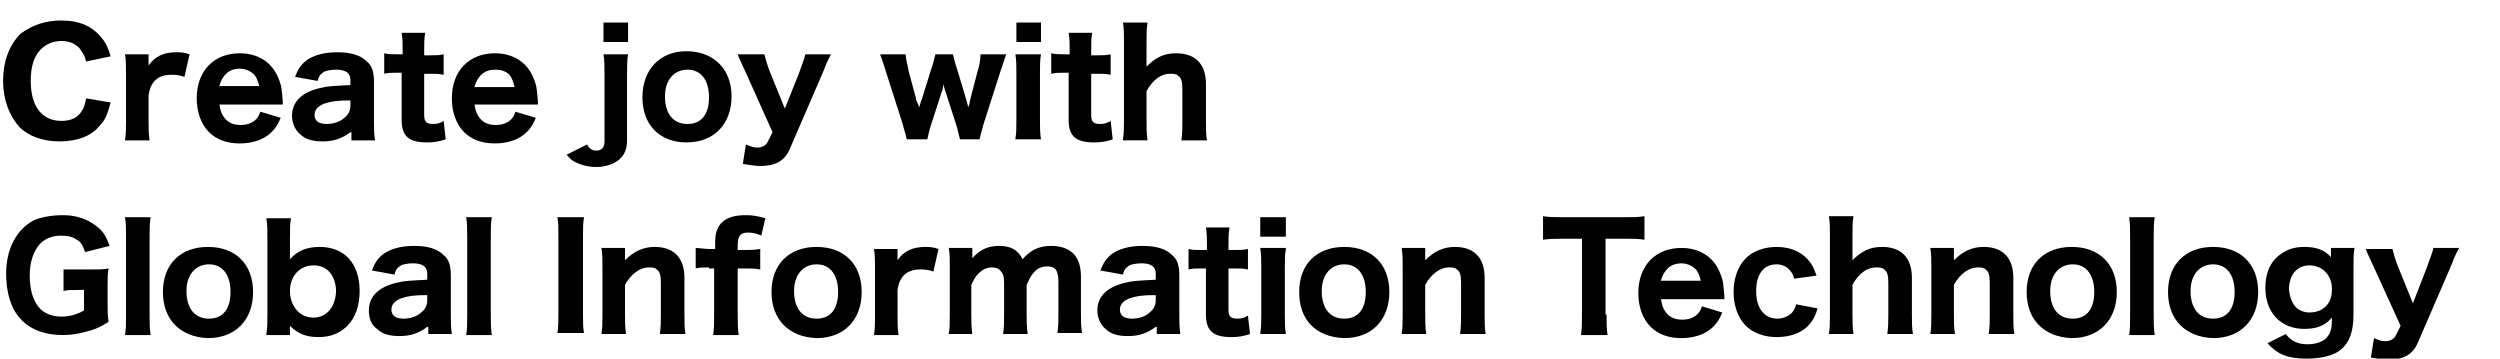 <?xml version="1.0" encoding="utf-8"?>
<!-- Generator: Adobe Illustrator 24.1.0, SVG Export Plug-In . SVG Version: 6.00 Build 0)  -->
<!DOCTYPE svg PUBLIC "-//W3C//DTD SVG 1.1//EN" "http://www.w3.org/Graphics/SVG/1.1/DTD/svg11.dtd">
<svg version="1.1" id="レイヤー_1" xmlns:x="http://ns.adobe.com/Extensibility/1.0/" xmlns:i="http://ns.adobe.com/AdobeIllustrator/10.0/" xmlns:graph="http://ns.adobe.com/Graphs/1.0/"
	 xmlns="http://www.w3.org/2000/svg" xmlns:xlink="http://www.w3.org/1999/xlink" x="0px" y="0px" viewBox="0 0 244 35"
	 style="enable-background:new 0 0 244 35;" xml:space="preserve">
<style type="text/css">
	.st0{enable-background:new    ;}
</style>
<g class="st0">
	<path d="M8.4,6C8.3,5.5,8.1,5.2,7.9,4.9C7.5,4.3,6.8,4,6,4C5.2,4,4.5,4.3,4,4.8C3.3,5.5,3,6.5,3,7.9c0,2.5,1.1,3.9,3,3.9
		c0.9,0,1.6-0.3,2-1c0.2-0.3,0.3-0.6,0.4-1.2l2.4,0.4c-0.3,1.1-0.5,1.7-1.1,2.3c-0.8,1-2.2,1.5-3.9,1.5c-1.6,0-3-0.5-3.9-1.4
		c-1-1.1-1.6-2.7-1.6-4.5c0-1.9,0.6-3.5,1.7-4.6C3.2,2.4,4.5,2,6,2c1.8,0,3.1,0.6,4,1.8c0.4,0.5,0.6,1,0.8,1.7L8.4,6z"/>
	<path d="M18,7.5c-0.6-0.2-0.9-0.2-1.3-0.2c-0.7,0-1.3,0.2-1.7,0.7c-0.3,0.4-0.4,0.7-0.5,1.3v2.4c0,0.8,0,1.4,0.1,2h-2.4
		c0.1-0.7,0.1-1.1,0.1-2V7.3c0-0.9,0-1.4-0.1-2h2.3v1.1c0.6-0.9,1.5-1.3,2.7-1.3c0.4,0,0.7,0,1.3,0.2L18,7.5z"/>
	<path d="M21.4,10.1c0.1,0.7,0.2,1,0.5,1.4c0.4,0.5,0.9,0.7,1.6,0.7c1,0,1.7-0.5,1.9-1.3l2,0.6c-0.3,0.7-0.5,1-0.9,1.4
		c-0.7,0.7-1.8,1.1-3.1,1.1c-1.3,0-2.3-0.4-3-1.1c-0.8-0.8-1.2-2-1.2-3.3c0-2.7,1.7-4.4,4.2-4.4c1.8,0,3.2,0.9,3.8,2.5
		c0.3,0.7,0.3,1.1,0.4,2.2c0,0.1,0,0.1,0,0.3H21.4z M25.3,8.4c-0.1-0.4-0.2-0.7-0.4-1c-0.3-0.4-0.9-0.7-1.5-0.7c-1,0-1.7,0.6-2,1.7
		H25.3z"/>
	<path d="M34.2,12.9c-0.8,0.6-1.6,0.9-2.7,0.9c-1,0-1.7-0.2-2.2-0.7c-0.5-0.4-0.8-1.1-0.8-1.8c0-1.4,1-2.3,2.7-2.7
		c0.8-0.2,1.2-0.2,3-0.3V7.8c0-0.7-0.5-1-1.4-1c-0.5,0-1.1,0.1-1.3,0.3c-0.3,0.2-0.4,0.4-0.5,0.8l-2.2-0.4c0.3-0.8,0.6-1.2,1.1-1.6
		c0.7-0.5,1.7-0.8,3-0.8c1.4,0,2.3,0.3,2.9,0.9c0.5,0.4,0.7,1,0.7,2v3.8c0,0.8,0,1.2,0.1,1.9h-2.3V12.9z M34.2,9.8
		c-1.3,0-1.9,0.1-2.5,0.3c-0.6,0.2-1,0.6-1,1.1c0,0.6,0.4,0.9,1.2,0.9c0.6,0,1.3-0.2,1.7-0.6c0.4-0.3,0.6-0.7,0.6-1.2V9.8z"/>
	<path d="M41.5,3.2c-0.1,0.5-0.1,1.1-0.1,1.8v0.4h0.5c0.6,0,1,0,1.4-0.1v2c-0.5-0.1-0.7-0.1-1.3-0.1h-0.6v4c0,0.7,0.2,0.9,0.9,0.9
		c0.4,0,0.7-0.1,1-0.3l0.2,1.8c-0.6,0.2-1.1,0.3-1.8,0.3c-1.8,0-2.5-0.6-2.5-2.2V7.1h-0.5c-0.5,0-0.8,0-1.2,0.1v-2
		c0.4,0.1,0.7,0.1,1.3,0.1h0.5V5c0-0.7,0-1.2-0.1-1.8H41.5z"/>
	<path d="M46.3,10.1c0.1,0.7,0.2,1,0.5,1.4c0.4,0.5,0.9,0.7,1.6,0.7c1,0,1.7-0.5,1.9-1.3l2,0.6c-0.3,0.7-0.5,1-0.9,1.4
		c-0.7,0.7-1.8,1.1-3.1,1.1c-1.3,0-2.3-0.4-3-1.1c-0.8-0.8-1.2-2-1.2-3.3c0-2.7,1.7-4.4,4.2-4.4c1.8,0,3.2,0.9,3.8,2.5
		c0.3,0.7,0.3,1.1,0.4,2.2c0,0.1,0,0.1,0,0.3H46.3z M50.2,8.4c-0.1-0.4-0.2-0.7-0.4-1C49.5,7,49,6.8,48.3,6.8c-1,0-1.7,0.6-2,1.7
		H50.2z"/>
	<path d="M61.3,5.3c-0.1,0.6-0.1,1.1-0.1,2v6.4c0,0.9-0.3,1.5-0.8,1.9c-0.5,0.4-1.3,0.7-2.2,0.7c-0.8,0-1.5-0.2-2.1-0.5
		c-0.4-0.2-0.5-0.4-0.8-0.7l2-1c0.2,0.4,0.5,0.6,0.9,0.6c0.5,0,0.8-0.3,0.8-0.9V7.3c0-0.9,0-1.4-0.1-2H61.3z M61.3,2.2v1.9h-2.4V2.2
		H61.3z"/>
	<path d="M62.7,9.5C62.7,6.8,64.4,5,67,5s4.4,1.7,4.4,4.4s-1.7,4.5-4.4,4.5C64.4,13.9,62.7,12.2,62.7,9.5z M64.9,9.4
		c0,1.7,0.8,2.7,2.2,2.7s2.1-1,2.1-2.6c0-1.7-0.8-2.7-2.1-2.7S64.9,7.8,64.9,9.4z"/>
	<path d="M72.8,7.1c-0.6-1.3-0.7-1.5-0.8-1.8h2.6c0.1,0.4,0.3,1.1,0.5,1.6l1.5,3.7L78,7.1c0.3-0.9,0.5-1.3,0.6-1.8h2.5
		C81,5.5,81,5.5,80.8,5.9c-0.1,0.2-0.1,0.2-0.5,1.2l-3.2,7.4c-0.5,1.2-1.4,1.7-2.9,1.7c-0.5,0-1-0.1-1.7-0.2l0.3-1.9
		c0.5,0.2,0.7,0.3,1.1,0.3c0.5,0,0.9-0.2,1.1-0.7l0.4-0.8L72.8,7.1z"/>
	<path d="M93.7,13.6c-0.1-0.3-0.2-0.9-0.4-1.5l-1-3.1c-0.1-0.3-0.2-0.6-0.2-0.8C92,8.6,92,8.9,91.9,9l-1,3.1
		c-0.2,0.5-0.3,1.2-0.4,1.5h-2c-0.1-0.5-0.2-0.7-0.4-1.5l-1.6-5c-0.2-0.7-0.4-1.2-0.6-1.8h2.5c0,0.5,0.2,1.1,0.3,1.7l0.7,2.6
		c0,0.1,0,0.2,0.1,0.3c0,0.1,0,0.2,0.1,0.2c0,0.2,0.1,0.2,0.1,0.4c0.2-0.6,0.2-0.7,0.3-0.9l0.9-2.9c0.2-0.5,0.3-1.1,0.4-1.4H93
		c0.1,0.3,0.2,0.9,0.4,1.4l0.9,3c0,0.1,0.1,0.3,0.2,0.8c0-0.1,0-0.1,0.1-0.3c0,0,0.1-0.5,0.1-0.5L95.4,7c0.2-0.6,0.3-1.2,0.3-1.7
		h2.5c-0.3,0.9-0.3,0.9-0.6,1.8l-1.6,5c-0.2,0.7-0.3,1.1-0.4,1.5H93.7z"/>
	<path d="M101.6,5.3c-0.1,0.5-0.1,1.1-0.1,2v4.3c0,0.8,0,1.4,0.1,2h-2.5c0.1-0.7,0.1-1.1,0.1-2V7.3c0-0.9,0-1.4-0.1-2H101.6z
		 M101.6,2.2v1.9h-2.4V2.2H101.6z"/>
	<path d="M106.6,3.2c-0.1,0.5-0.1,1.1-0.1,1.8v0.4h0.5c0.6,0,1,0,1.4-0.1v2c-0.5-0.1-0.7-0.1-1.3-0.1h-0.6v4c0,0.7,0.2,0.9,0.9,0.9
		c0.4,0,0.7-0.1,1-0.3l0.2,1.8c-0.6,0.2-1.1,0.3-1.8,0.3c-1.8,0-2.5-0.6-2.5-2.2V7.1h-0.5c-0.5,0-0.8,0-1.2,0.1v-2
		c0.4,0.1,0.7,0.1,1.3,0.1h0.5V5c0-0.7,0-1.2-0.1-1.8H106.6z"/>
	<path d="M109.6,13.6c0.1-0.6,0.1-1.1,0.1-2V4.2c0-0.9,0-1.4-0.1-2h2.4c-0.1,0.6-0.1,1-0.1,2v1.7c0,0.1,0,0.3,0,0.6
		c0.9-0.9,1.7-1.3,2.9-1.3c1.9,0,2.9,1.1,2.9,3v3.5c0,0.9,0,1.4,0.1,2h-2.5c0.1-0.7,0.1-1.2,0.1-2v-3c0-0.7-0.1-1.1-0.4-1.3
		c-0.2-0.2-0.5-0.2-0.8-0.2c-0.9,0-1.7,0.6-2.3,1.7v2.8c0,0.8,0,1.3,0.1,2H109.6z"/>
</g>
<g class="st0">
	<path d="M7.6,28.3c-0.7,0-1,0-1.4,0.1v-2.1C6.7,26.3,7,26.3,8,26.3h0.9c0.7,0,1.2,0,1.7-0.1c-0.1,0.5-0.1,1-0.1,1.8v1.5
		c0,0.9,0,1.3,0.1,1.9c-0.9,0.6-1.5,0.8-2.3,1c-0.7,0.2-1.5,0.3-2.2,0.3c-1.8,0-3.3-0.6-4.2-1.7c-0.9-1-1.3-2.6-1.3-4.3
		c0-2.4,1-4.3,2.7-5.2C4,21.2,5,21,6.2,21c1.4,0,2.6,0.5,3.5,1.3c0.5,0.5,0.7,0.9,1,1.7l-2.4,0.6c-0.2-0.6-0.4-1-0.8-1.2
		C7.1,23.1,6.6,23,5.9,23c-0.8,0-1.5,0.3-2,0.8c-0.6,0.7-1,1.7-1,3.1c0,1.3,0.3,2.4,0.9,3.1c0.5,0.6,1.3,0.9,2.2,0.9
		c0.8,0,1.5-0.2,2.2-0.6v-2H7.6z"/>
	<path d="M14.7,21.2c-0.1,0.6-0.1,1.1-0.1,2v7.5c0,0.8,0,1.3,0.1,2h-2.5c0.1-0.6,0.1-1,0.1-2v-7.5c0-0.9,0-1.4-0.1-2H14.7z"/>
	<path d="M15.9,28.5c0-2.7,1.7-4.4,4.4-4.4s4.4,1.7,4.4,4.4s-1.7,4.5-4.4,4.5C17.6,32.9,15.9,31.2,15.9,28.5z M18.2,28.4
		c0,1.7,0.8,2.7,2.2,2.7s2.1-1,2.1-2.6c0-1.7-0.8-2.7-2.1-2.7S18.2,26.8,18.2,28.4z"/>
	<path d="M26,32.6c0.1-0.6,0.1-1.2,0.1-2v-7.3c0-0.8,0-1.3-0.1-2h2.4c-0.1,0.6-0.1,1.1-0.1,2v1.2c0,0.2,0,0.5,0,0.8
		c0.7-0.8,1.6-1.2,2.9-1.2c2.4,0,3.9,1.6,3.9,4.3c0,1.4-0.4,2.6-1.2,3.4c-0.7,0.7-1.6,1.1-2.8,1.1c-1.2,0-2-0.3-2.8-1.1
		c0,0.1,0,0.3,0,0.4v0.5H26z M30.6,25.9c-1.4,0-2.3,1.1-2.3,2.5c0,0.7,0.2,1.3,0.6,1.8c0.4,0.5,1,0.8,1.7,0.8c1.3,0,2.2-1.1,2.2-2.7
		C32.7,26.8,31.9,25.9,30.6,25.9z"/>
	<path d="M41.7,31.9c-0.8,0.6-1.6,0.9-2.7,0.9c-1,0-1.7-0.2-2.2-0.7C36.2,31.7,36,31,36,30.3c0-1.4,1-2.3,2.7-2.7
		c0.8-0.2,1.2-0.2,3-0.3v-0.6c0-0.7-0.5-1-1.4-1c-0.5,0-1.1,0.1-1.3,0.3c-0.3,0.2-0.4,0.4-0.5,0.8l-2.2-0.4c0.3-0.8,0.6-1.2,1.1-1.6
		c0.7-0.5,1.7-0.8,3-0.8c1.4,0,2.3,0.3,2.9,0.9c0.5,0.4,0.7,1,0.7,2v3.8c0,0.8,0,1.2,0.1,1.9h-2.3V31.9z M41.7,28.8
		c-1.3,0-1.9,0.1-2.5,0.3c-0.6,0.2-1,0.6-1,1.1c0,0.6,0.4,0.9,1.2,0.9c0.6,0,1.3-0.2,1.7-0.6c0.4-0.3,0.6-0.7,0.6-1.2V28.8z"/>
	<path d="M48,21.2c-0.1,0.6-0.1,1.1-0.1,2v7.5c0,0.8,0,1.3,0.1,2h-2.5c0.1-0.6,0.1-1,0.1-2v-7.5c0-0.9,0-1.4-0.1-2H48z"/>
	<path d="M57,21.2c-0.1,0.6-0.1,1-0.1,1.9v7.5c0,0.9,0,1.4,0.1,1.9h-2.6c0.1-0.5,0.1-1.1,0.1-1.9v-7.5c0-1,0-1.3-0.1-1.9H57z"/>
	<path d="M58.7,32.6c0.1-0.6,0.1-1.1,0.1-2v-4.4c0-0.9,0-1.4-0.1-2H61v0.6c0,0.1,0,0.3,0,0.6c0.9-0.9,1.8-1.3,2.9-1.3
		c1.9,0,2.9,1.1,2.9,3v3.5c0,0.9,0,1.4,0.1,2h-2.5c0.1-0.7,0.1-1.2,0.1-2v-3c0-0.7-0.1-1.1-0.4-1.3c-0.2-0.2-0.5-0.2-0.8-0.2
		c-0.8,0-1.7,0.6-2.3,1.7v2.8c0,0.8,0,1.3,0.1,2H58.7z"/>
	<path d="M69.2,26.1c-0.6,0-0.9,0-1.3,0.1v-2c0.3,0,0.9,0.1,1.3,0.1h0.6v-0.7c0-1.8,1-2.6,3-2.6c0.7,0,1.2,0.1,1.9,0.3L74.3,23
		c-0.4-0.2-0.8-0.3-1.3-0.3c-0.7,0-1,0.3-1,1.2v0.5h0.6c0.5,0,1,0,1.6-0.1v2c-0.5-0.1-0.9-0.1-1.6-0.1H72v4.5c0,0.9,0,1.3,0.1,2
		h-2.5c0.1-0.7,0.1-1.1,0.1-2v-4.5H69.2z"/>
	<path d="M75.3,28.5c0-2.7,1.7-4.4,4.4-4.4s4.4,1.7,4.4,4.4s-1.7,4.5-4.4,4.5C77,32.9,75.3,31.2,75.3,28.5z M77.5,28.4
		c0,1.7,0.8,2.7,2.2,2.7s2.1-1,2.1-2.6c0-1.7-0.8-2.7-2.1-2.7S77.5,26.8,77.5,28.4z"/>
	<path d="M91.1,26.5c-0.6-0.2-0.9-0.2-1.3-0.2c-0.7,0-1.3,0.2-1.7,0.7c-0.3,0.4-0.4,0.7-0.5,1.3v2.4c0,0.8,0,1.4,0.1,2h-2.4
		c0.1-0.7,0.1-1.1,0.1-2v-4.4c0-0.9,0-1.4-0.1-2h2.3v1.1c0.6-0.9,1.5-1.3,2.7-1.3c0.4,0,0.7,0,1.3,0.2L91.1,26.5z"/>
	<path d="M92.6,32.6c0.1-0.6,0.1-1.1,0.1-2v-4.4c0-1,0-1.4-0.1-2h2.3v0.5c0,0.2,0,0.2,0,0.3c0,0.1,0,0.1,0,0.2
		c0.7-0.8,1.5-1.2,2.6-1.2c0.8,0,1.4,0.2,1.8,0.6c0.2,0.2,0.3,0.3,0.5,0.7c0.8-0.9,1.6-1.3,2.8-1.3c1,0,1.8,0.3,2.3,0.9
		c0.4,0.5,0.6,1.2,0.6,2.1v3.5c0,0.8,0,1.3,0.1,2h-2.4c0.1-0.6,0.1-1.1,0.1-2v-3c0-0.6-0.1-0.9-0.2-1.1c-0.2-0.3-0.5-0.4-0.9-0.4
		c-0.5,0-1,0.2-1.3,0.6c-0.3,0.3-0.4,0.6-0.7,1.2v2.8c0,0.8,0,1.3,0.1,2h-2.4c0.1-0.6,0.1-1.1,0.1-2v-3c0-0.6-0.1-0.9-0.3-1.1
		c-0.2-0.3-0.5-0.4-0.9-0.4c-0.5,0-0.9,0.2-1.3,0.6c-0.3,0.3-0.4,0.5-0.7,1.1v2.8c0,0.8,0,1.3,0.1,2H92.6z"/>
	<path d="M112.8,31.9c-0.8,0.6-1.6,0.9-2.7,0.9c-1,0-1.7-0.2-2.2-0.7c-0.5-0.4-0.8-1.1-0.8-1.8c0-1.4,1-2.3,2.7-2.7
		c0.8-0.2,1.2-0.2,3-0.3v-0.6c0-0.7-0.5-1-1.4-1c-0.5,0-1.1,0.1-1.3,0.3c-0.3,0.2-0.4,0.4-0.5,0.8l-2.2-0.4c0.3-0.8,0.6-1.2,1.1-1.6
		c0.7-0.5,1.7-0.8,3-0.8c1.4,0,2.3,0.3,2.9,0.9c0.5,0.4,0.7,1,0.7,2v3.8c0,0.8,0,1.2,0.1,1.9h-2.3V31.9z M112.8,28.8
		c-1.3,0-1.9,0.1-2.5,0.3c-0.6,0.2-1,0.6-1,1.1c0,0.6,0.4,0.9,1.2,0.9c0.6,0,1.3-0.2,1.7-0.6c0.4-0.3,0.6-0.7,0.6-1.2V28.8z"/>
	<path d="M120,22.2c-0.1,0.5-0.1,1.1-0.1,1.8v0.4h0.5c0.6,0,1,0,1.4-0.1v2c-0.5-0.1-0.7-0.1-1.3-0.1h-0.6v4c0,0.7,0.2,0.9,0.9,0.9
		c0.4,0,0.7-0.1,1-0.3l0.2,1.8c-0.6,0.2-1.1,0.3-1.8,0.3c-1.8,0-2.5-0.6-2.5-2.2v-4.5h-0.5c-0.5,0-0.8,0-1.2,0.1v-2
		c0.4,0.1,0.7,0.1,1.3,0.1h0.5V24c0-0.7,0-1.2-0.1-1.8H120z"/>
	<path d="M125.5,24.3c-0.1,0.5-0.1,1.1-0.1,2v4.3c0,0.8,0,1.4,0.1,2H123c0.1-0.7,0.1-1.1,0.1-2v-4.4c0-0.9,0-1.4-0.1-2H125.5z
		 M125.5,21.2v1.9H123v-1.9H125.5z"/>
	<path d="M126.8,28.5c0-2.7,1.7-4.4,4.4-4.4c2.7,0,4.4,1.7,4.4,4.4s-1.7,4.5-4.4,4.5C128.4,32.9,126.8,31.2,126.8,28.5z M129,28.4
		c0,1.7,0.8,2.7,2.2,2.7s2.1-1,2.1-2.6c0-1.7-0.8-2.7-2.1-2.7S129,26.8,129,28.4z"/>
	<path d="M136.8,32.6c0.1-0.6,0.1-1.1,0.1-2v-4.4c0-0.9,0-1.4-0.1-2h2.3v0.6c0,0.1,0,0.3,0,0.6c0.9-0.9,1.8-1.3,2.9-1.3
		c1.9,0,2.9,1.1,2.9,3v3.5c0,0.9,0,1.4,0.1,2h-2.5c0.1-0.7,0.1-1.2,0.1-2v-3c0-0.7-0.1-1.1-0.4-1.3c-0.2-0.2-0.5-0.2-0.8-0.2
		c-0.8,0-1.7,0.6-2.3,1.7v2.8c0,0.8,0,1.3,0.1,2H136.8z"/>
	<path d="M156.8,30.7c0,0.8,0,1.4,0.1,2h-2.6c0.1-0.6,0.1-1.1,0.1-2v-7.4h-1.8c-0.8,0-1.4,0-2,0.1v-2.3c0.6,0.1,1.2,0.1,2,0.1h5.8
		c1,0,1.5,0,2.1-0.1v2.3c-0.6-0.1-1.1-0.1-2.1-0.1h-1.7V30.7z"/>
	<path d="M162.1,29.1c0.1,0.7,0.2,1,0.5,1.4c0.4,0.5,0.9,0.7,1.6,0.7c1,0,1.7-0.5,1.9-1.3l2,0.6c-0.3,0.7-0.5,1-0.9,1.4
		c-0.7,0.7-1.8,1.1-3.1,1.1c-1.3,0-2.3-0.4-3-1.1c-0.8-0.8-1.2-2-1.2-3.3c0-2.7,1.7-4.4,4.2-4.4c1.8,0,3.2,0.9,3.8,2.5
		c0.3,0.7,0.3,1.1,0.4,2.2c0,0.1,0,0.1,0,0.3H162.1z M166,27.4c-0.1-0.4-0.2-0.7-0.4-1c-0.3-0.4-0.9-0.7-1.5-0.7c-1,0-1.7,0.6-2,1.7
		H166z"/>
	<path d="M175.1,27.2c-0.1-0.4-0.2-0.6-0.4-0.8c-0.3-0.4-0.8-0.6-1.3-0.6c-1.3,0-2,1-2,2.6c0,1.7,0.8,2.7,2.1,2.7
		c0.6,0,1.2-0.3,1.5-0.7c0.1-0.2,0.2-0.3,0.3-0.7l2.1,0.4c-0.2,0.6-0.3,0.9-0.6,1.3c-0.7,1-1.9,1.5-3.4,1.5c-1.2,0-2.3-0.4-3-1.1
		c-0.8-0.8-1.2-2-1.2-3.3c0-1.3,0.4-2.5,1.2-3.3c0.7-0.7,1.8-1.1,3-1.1c1.5,0,2.7,0.6,3.4,1.7c0.2,0.3,0.3,0.6,0.5,1.1L175.1,27.2z"
		/>
	<path d="M178.5,32.6c0.1-0.6,0.1-1.1,0.1-2v-7.5c0-0.9,0-1.4-0.1-2h2.4c-0.1,0.6-0.1,1-0.1,2v1.7c0,0.1,0,0.3,0,0.6
		c0.9-0.9,1.7-1.3,2.9-1.3c1.9,0,2.9,1.1,2.9,3v3.5c0,0.9,0,1.4,0.1,2h-2.5c0.1-0.7,0.1-1.2,0.1-2v-3c0-0.7-0.1-1.1-0.4-1.3
		c-0.2-0.2-0.5-0.2-0.8-0.2c-0.9,0-1.7,0.6-2.3,1.7v2.8c0,0.8,0,1.3,0.1,2H178.5z"/>
	<path d="M188.4,32.6c0.1-0.6,0.1-1.1,0.1-2v-4.4c0-0.9,0-1.4-0.1-2h2.3v0.6c0,0.1,0,0.3,0,0.6c0.9-0.9,1.8-1.3,2.9-1.3
		c1.9,0,2.9,1.1,2.9,3v3.5c0,0.9,0,1.4,0.1,2h-2.5c0.1-0.7,0.1-1.2,0.1-2v-3c0-0.7-0.1-1.1-0.4-1.3c-0.2-0.2-0.5-0.2-0.8-0.2
		c-0.8,0-1.7,0.6-2.3,1.7v2.8c0,0.8,0,1.3,0.1,2H188.4z"/>
	<path d="M197.8,28.5c0-2.7,1.7-4.4,4.4-4.4c2.7,0,4.4,1.7,4.4,4.4s-1.7,4.5-4.4,4.5C199.5,32.9,197.8,31.2,197.8,28.5z M200.1,28.4
		c0,1.7,0.8,2.7,2.2,2.7s2.1-1,2.1-2.6c0-1.7-0.8-2.7-2.1-2.7S200.1,26.8,200.1,28.4z"/>
	<path d="M210.3,21.2c-0.1,0.6-0.1,1.1-0.1,2v7.5c0,0.8,0,1.3,0.1,2h-2.5c0.1-0.6,0.1-1,0.1-2v-7.5c0-0.9,0-1.4-0.1-2H210.3z"/>
	<path d="M211.6,28.5c0-2.7,1.7-4.4,4.4-4.4c2.7,0,4.4,1.7,4.4,4.4s-1.7,4.5-4.4,4.5C213.3,32.9,211.6,31.2,211.6,28.5z M213.8,28.4
		c0,1.7,0.8,2.7,2.2,2.7s2.1-1,2.1-2.6c0-1.7-0.8-2.7-2.1-2.7S213.8,26.8,213.8,28.4z"/>
	<path d="M223.1,32.6c0.5,0.7,1.2,1,2.1,1c0.9,0,1.7-0.3,2-0.8c0.3-0.4,0.4-0.8,0.4-1.8c-0.7,0.8-1.5,1.1-2.7,1.1
		c-2.3,0-3.8-1.6-3.8-4c0-1.5,0.5-2.6,1.5-3.3c0.7-0.5,1.4-0.7,2.3-0.7c1.2,0,2,0.3,2.6,1c0-0.1,0-0.2,0-0.4v-0.5h2.3
		c-0.1,0.6-0.1,1.1-0.1,1.8v4.7c0,1.7-0.4,2.7-1.2,3.4c-0.7,0.6-1.9,0.9-3.4,0.9c-1.8,0-2.8-0.4-3.8-1.5L223.1,32.6z M224.1,30
		c0.3,0.3,0.8,0.5,1.3,0.5c0.4,0,0.9-0.1,1.2-0.3c0.7-0.4,1-1.1,1-2c0-1.3-0.9-2.3-2.2-2.3c-1.2,0-2,0.9-2,2.4
		C223.5,29,223.7,29.6,224.1,30z"/>
	<path d="M231.7,26.1c-0.6-1.3-0.7-1.5-0.8-1.8h2.6c0.1,0.4,0.3,1.1,0.5,1.6l1.5,3.7l1.4-3.6c0.3-0.9,0.5-1.3,0.6-1.8h2.5
		c-0.1,0.2-0.1,0.2-0.3,0.6c-0.1,0.2-0.1,0.2-0.5,1.2l-3.2,7.4c-0.5,1.2-1.4,1.7-2.9,1.7c-0.5,0-1-0.1-1.7-0.2l0.3-1.9
		c0.5,0.2,0.7,0.3,1.1,0.3c0.5,0,0.9-0.2,1.1-0.7l0.4-0.8L231.7,26.1z"/>
</g>
</svg>
